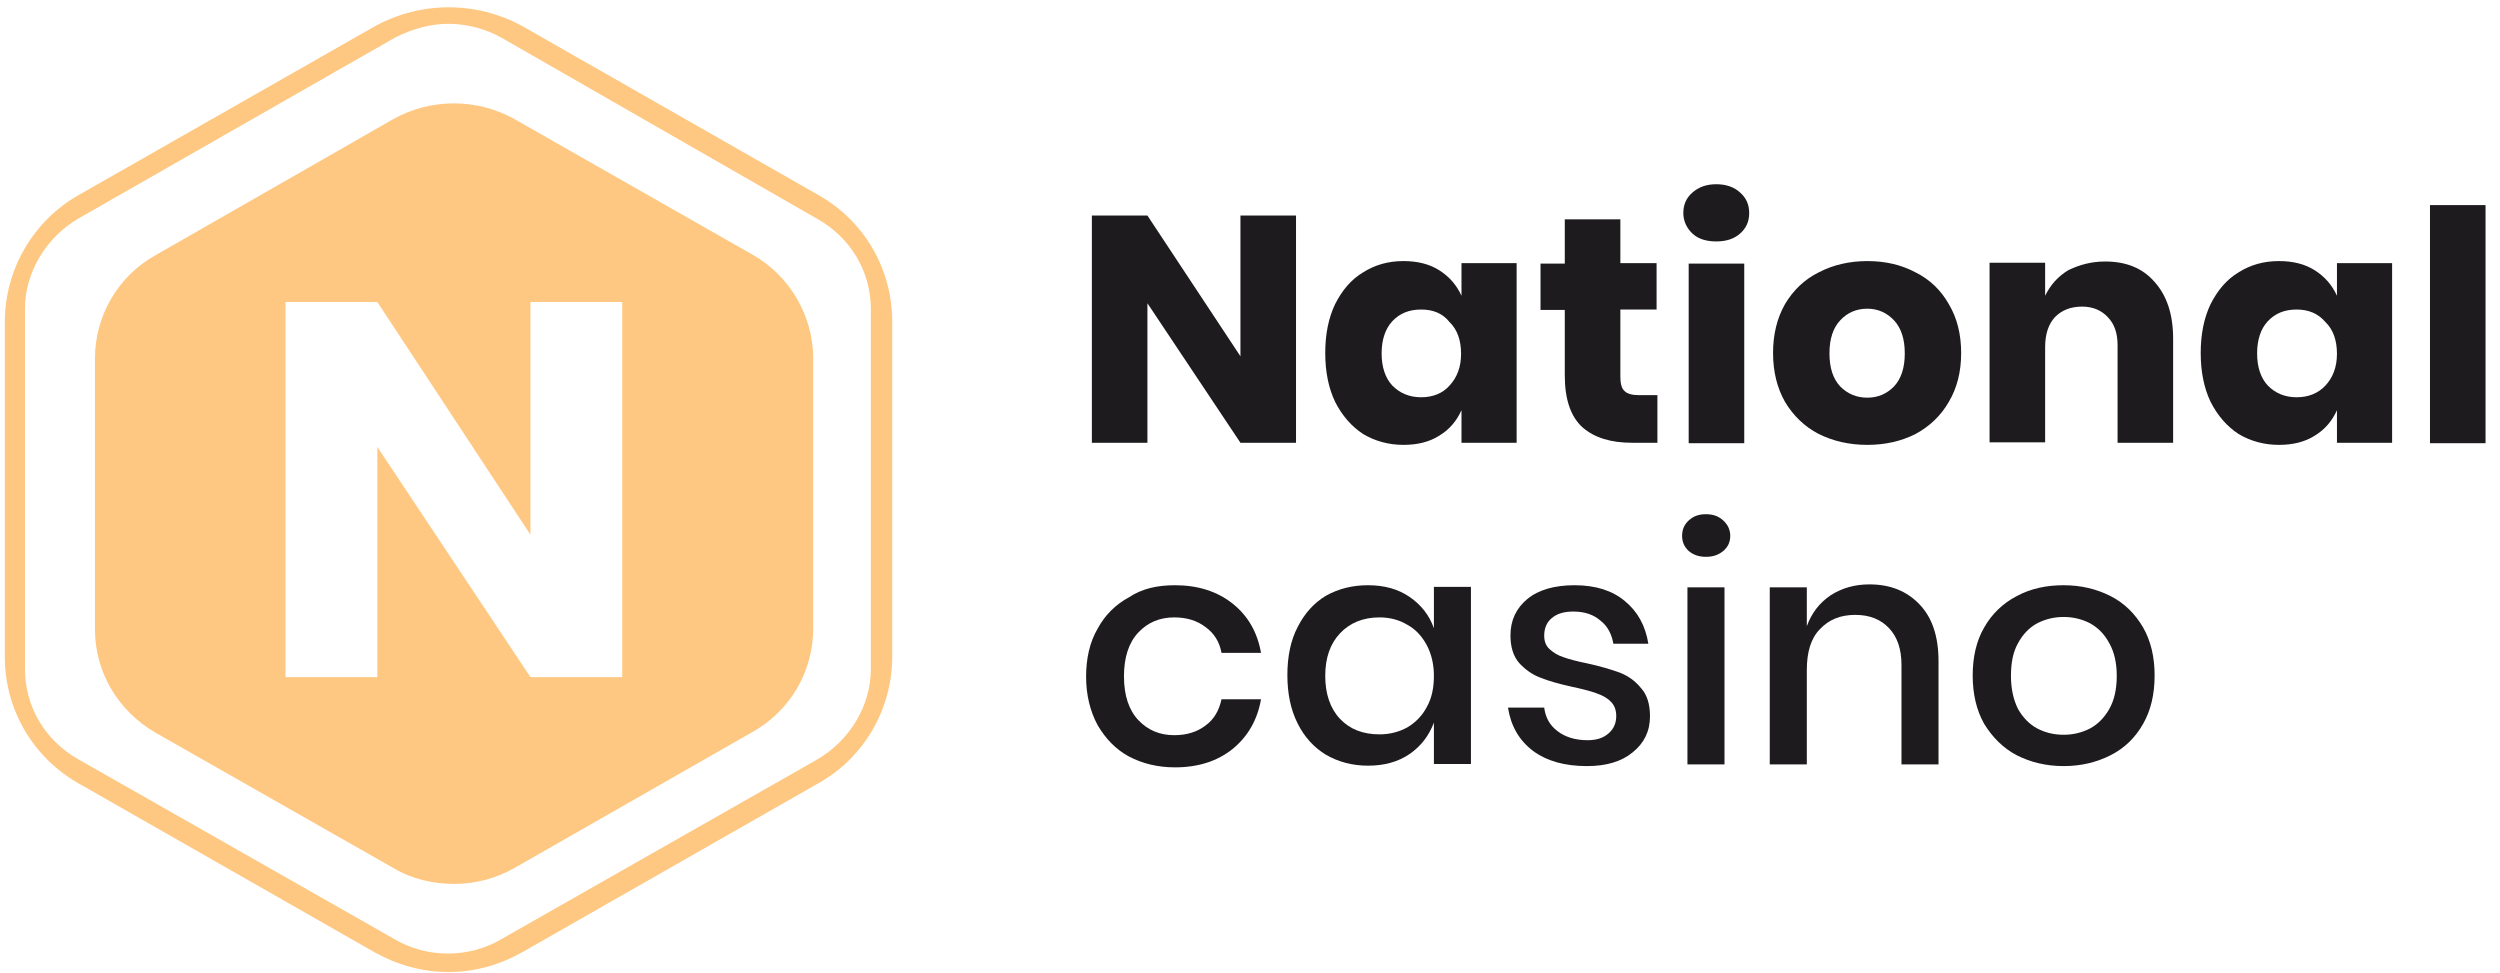 <?xml version="1.0" encoding="utf-8"?>
<svg xmlns="http://www.w3.org/2000/svg" xmlns:xlink="http://www.w3.org/1999/xlink" x="0px" y="0px" viewBox="0 0 257 100" style="enable-background:new 0 0 257 100;">
  <path d="M46.109 99.925C43.401 99.925 40.82 99.195 38.45 97.864L8.197 80.601C3.416 77.939 0.496 72.958 0.496 67.547V33.108C0.496 27.697 3.416 22.673 8.155 20.011L38.45 2.748C43.232 0.086 49.029 0.086 53.81 2.748L84.063 20.011C88.845 22.673 91.722 27.654 91.722 33.065V67.504C91.722 72.915 88.802 77.939 84.063 80.558L53.81 97.821C51.398 99.195 48.817 99.925 46.109 99.925ZM46.109 2.448C44.247 2.448 42.385 2.963 40.608 3.865L8.07 22.459C4.77 24.391 2.569 27.955 2.569 31.734V68.793C2.569 72.657 4.643 76.135 8.07 78.068L40.608 96.576C43.909 98.508 48.182 98.508 51.483 96.576L84.021 78.068C87.322 76.135 89.522 72.571 89.522 68.793V31.777C89.522 27.912 87.448 24.434 84.021 22.502L51.609 3.908C49.959 2.963 47.971 2.448 46.109 2.448Z" fill="#FEC882"/>
  <path fill-rule="evenodd" clip-rule="evenodd" d="M52.879 12.239L77.462 26.237C81.186 28.384 83.597 32.464 83.597 36.844V64.627C83.597 69.007 81.228 73.087 77.378 75.234L52.879 89.233C50.89 90.35 48.817 90.865 46.659 90.865C44.501 90.865 42.301 90.35 40.439 89.233L15.982 75.32C12.132 73.087 9.762 69.093 9.762 64.713V36.844C9.762 32.464 12.132 28.384 15.982 26.237L40.439 12.239C44.289 10.091 49.028 10.091 52.879 12.239ZM54.529 69.608H63.965V31.047H54.529V54.965L38.789 31.047H29.353V69.608H38.789V45.948L54.529 69.608Z" fill="#FEC882"/>
  <path d="M133.231 45.518H127.518L117.955 31.176V45.518H112.244V22.158H117.955L127.518 36.629V22.158H133.231V45.518Z" fill="#1D1B1E"/>
  <path d="M144.274 26.839C145.712 26.839 146.94 27.139 147.955 27.783C148.971 28.427 149.732 29.286 150.241 30.403V27.053H155.91V45.518H150.241V42.169C149.732 43.285 149.013 44.144 147.955 44.788C146.94 45.432 145.712 45.733 144.274 45.733C142.751 45.733 141.355 45.346 140.127 44.616C138.943 43.843 137.969 42.727 137.25 41.31C136.574 39.893 136.235 38.218 136.235 36.286C136.235 34.353 136.574 32.679 137.25 31.262C137.969 29.845 138.901 28.728 140.127 27.998C141.355 27.225 142.708 26.839 144.274 26.839ZM146.093 31.82C144.866 31.82 143.893 32.206 143.131 33.022C142.412 33.795 142.031 34.912 142.031 36.329C142.031 37.746 142.412 38.862 143.131 39.635C143.893 40.408 144.866 40.838 146.093 40.838C147.279 40.838 148.294 40.451 149.013 39.635C149.774 38.819 150.198 37.746 150.198 36.372C150.198 34.998 149.817 33.881 149.013 33.108C148.294 32.206 147.321 31.82 146.093 31.82Z" fill="#1D1B1E"/>
  <path d="M170.381 40.666V45.518H167.8C165.6 45.518 163.907 45.003 162.68 43.929C161.495 42.856 160.86 41.095 160.86 38.605V31.863H158.365V27.096H160.86V22.545H166.573V27.053H170.297V31.82H166.573V38.691C166.573 39.421 166.7 39.936 166.996 40.194C167.292 40.494 167.8 40.623 168.519 40.623H170.381V40.666Z" fill="#1D1B1E"/>
  <path d="M173.046 21.901C173.046 21.042 173.343 20.355 173.978 19.796C174.612 19.238 175.416 18.938 176.431 18.938C177.447 18.938 178.293 19.238 178.886 19.796C179.521 20.355 179.817 21.042 179.817 21.901C179.817 22.759 179.521 23.446 178.886 24.005C178.251 24.563 177.447 24.82 176.431 24.82C175.416 24.82 174.569 24.563 173.978 24.005C173.385 23.446 173.046 22.716 173.046 21.901ZM179.309 27.096V45.561H173.597V27.096H179.309Z" fill="#1D1B1E"/>
  <path d="M191.96 26.839C193.822 26.839 195.472 27.225 196.911 27.998C198.392 28.728 199.534 29.845 200.338 31.262C201.184 32.679 201.607 34.353 201.607 36.286C201.607 38.218 201.184 39.893 200.338 41.31C199.534 42.727 198.35 43.843 196.911 44.616C195.472 45.346 193.822 45.733 191.96 45.733C190.098 45.733 188.448 45.346 186.967 44.616C185.487 43.843 184.344 42.727 183.498 41.31C182.693 39.893 182.27 38.218 182.27 36.286C182.27 34.353 182.693 32.679 183.498 31.262C184.344 29.845 185.487 28.728 186.967 27.998C188.448 27.225 190.141 26.839 191.96 26.839ZM191.96 31.734C190.86 31.734 189.929 32.12 189.168 32.936C188.448 33.709 188.068 34.826 188.068 36.329C188.068 37.832 188.448 38.948 189.168 39.721C189.929 40.494 190.86 40.88 191.96 40.88C193.06 40.88 193.949 40.494 194.711 39.721C195.43 38.948 195.811 37.832 195.811 36.329C195.811 34.826 195.43 33.709 194.711 32.936C193.991 32.163 193.06 31.734 191.96 31.734Z" fill="#1D1B1E"/>
  <path d="M216.416 26.882C218.575 26.882 220.268 27.569 221.494 28.986C222.764 30.403 223.398 32.335 223.398 34.826V45.518H217.686V35.47C217.686 34.225 217.348 33.28 216.671 32.593C216.036 31.906 215.148 31.519 214.047 31.519C212.905 31.519 211.974 31.863 211.254 32.593C210.578 33.323 210.24 34.353 210.24 35.685V45.475H204.527V27.01H210.24V30.403C210.789 29.286 211.551 28.427 212.609 27.783C213.751 27.225 214.978 26.882 216.416 26.882Z" fill="#1D1B1E"/>
  <path d="M234.273 26.839C235.712 26.839 236.939 27.139 237.954 27.783C238.969 28.427 239.731 29.286 240.239 30.403V27.053H245.909V45.518H240.239V42.169C239.731 43.285 239.012 44.144 237.954 44.788C236.939 45.432 235.712 45.733 234.273 45.733C232.75 45.733 231.353 45.346 230.126 44.616C228.941 43.843 227.969 42.727 227.249 41.31C226.572 39.893 226.233 38.218 226.233 36.286C226.233 34.353 226.572 32.679 227.249 31.262C227.969 29.845 228.899 28.728 230.126 27.998C231.353 27.225 232.707 26.839 234.273 26.839ZM236.093 31.82C234.865 31.82 233.892 32.206 233.131 33.022C232.411 33.795 232.031 34.912 232.031 36.329C232.031 37.746 232.411 38.862 233.131 39.635C233.892 40.408 234.865 40.838 236.093 40.838C237.277 40.838 238.293 40.451 239.054 39.635C239.816 38.819 240.239 37.746 240.239 36.372C240.239 34.998 239.858 33.881 239.054 33.108C238.293 32.206 237.277 31.82 236.093 31.82Z" fill="#1D1B1E"/>
  <path d="M255.514 21.084V45.561H249.802V21.084H255.514Z" fill="#1D1B1E"/>
  <path d="M120.791 60.161C123.16 60.161 125.149 60.806 126.714 62.051C128.28 63.296 129.253 64.971 129.634 67.118H125.572C125.36 65.959 124.81 65.1 123.921 64.456C123.075 63.811 122.017 63.468 120.706 63.468C119.225 63.468 117.998 63.983 117.025 65.014C116.051 66.044 115.544 67.547 115.544 69.523C115.544 71.498 116.051 73.001 117.025 74.031C117.998 75.062 119.225 75.577 120.706 75.577C122.017 75.577 123.075 75.234 123.921 74.59C124.81 73.946 125.318 73.044 125.572 71.884H129.634C129.253 74.031 128.28 75.706 126.714 76.994C125.149 78.24 123.202 78.884 120.791 78.884C119.013 78.884 117.448 78.497 116.051 77.767C114.698 77.037 113.64 75.921 112.836 74.547C112.074 73.13 111.651 71.455 111.651 69.566C111.651 67.676 112.032 66.001 112.836 64.627C113.598 63.21 114.698 62.137 116.051 61.407C117.406 60.505 118.971 60.161 120.791 60.161Z" fill="#1D1B1E"/>
  <path d="M140.636 60.161C142.285 60.161 143.724 60.548 144.909 61.364C146.093 62.18 146.94 63.253 147.405 64.584V60.333H151.213V78.54H147.405V74.289C146.898 75.62 146.093 76.694 144.909 77.51C143.724 78.326 142.285 78.712 140.636 78.712C139.027 78.712 137.588 78.326 136.319 77.596C135.093 76.866 134.077 75.749 133.4 74.375C132.68 72.958 132.342 71.283 132.342 69.394C132.342 67.504 132.68 65.83 133.4 64.456C134.119 63.038 135.093 61.965 136.319 61.235C137.631 60.505 139.069 60.161 140.636 60.161ZM141.82 63.468C140.127 63.468 138.774 64.026 137.758 65.1C136.742 66.173 136.235 67.633 136.235 69.48C136.235 71.326 136.742 72.829 137.758 73.903C138.774 74.976 140.127 75.492 141.82 75.492C142.878 75.492 143.851 75.234 144.698 74.761C145.544 74.246 146.221 73.559 146.686 72.657C147.193 71.756 147.405 70.682 147.405 69.48C147.405 68.277 147.151 67.247 146.686 66.345C146.179 65.4 145.544 64.713 144.698 64.241C143.851 63.725 142.878 63.468 141.82 63.468Z" fill="#1D1B1E"/>
  <path d="M161.876 60.161C164.034 60.161 165.769 60.72 167.038 61.793C168.35 62.867 169.154 64.327 169.45 66.173H165.854C165.684 65.186 165.261 64.37 164.541 63.811C163.864 63.21 162.934 62.867 161.749 62.867C160.776 62.867 160.056 63.081 159.507 63.554C158.998 63.983 158.745 64.584 158.745 65.357C158.745 65.915 158.914 66.388 159.295 66.731C159.676 67.075 160.141 67.376 160.691 67.547C161.283 67.762 162.088 67.977 163.145 68.192C164.541 68.492 165.642 68.835 166.488 69.136C167.377 69.48 168.096 69.995 168.688 70.725C169.323 71.412 169.619 72.4 169.619 73.645C169.619 75.148 169.026 76.393 167.842 77.338C166.7 78.283 165.134 78.755 163.145 78.755C160.86 78.755 158.998 78.24 157.56 77.166C156.164 76.093 155.317 74.633 155.021 72.743H158.745C158.872 73.731 159.295 74.547 160.099 75.148C160.86 75.749 161.918 76.093 163.188 76.093C164.118 76.093 164.796 75.878 165.345 75.406C165.896 74.933 166.15 74.332 166.15 73.602C166.15 72.958 165.938 72.443 165.557 72.099C165.176 71.713 164.669 71.455 164.034 71.24C163.441 71.026 162.595 70.811 161.58 70.596C160.226 70.296 159.168 69.995 158.321 69.651C157.518 69.351 156.798 68.835 156.164 68.148C155.571 67.461 155.275 66.517 155.275 65.314C155.275 63.769 155.868 62.523 157.01 61.578C158.153 60.634 159.802 60.161 161.876 60.161Z" fill="#1D1B1E"/>
  <path d="M172.92 55.094C172.92 54.45 173.131 53.935 173.597 53.505C174.062 53.076 174.612 52.861 175.374 52.861C176.135 52.861 176.685 53.076 177.151 53.505C177.616 53.935 177.87 54.45 177.87 55.094C177.87 55.738 177.616 56.254 177.151 56.64C176.685 57.027 176.135 57.241 175.374 57.241C174.612 57.241 174.062 57.027 173.597 56.64C173.174 56.254 172.92 55.738 172.92 55.094ZM177.278 60.376V78.583H173.469V60.376H177.278Z" fill="#1D1B1E"/>
  <path d="M192.172 60.075C194.33 60.075 196.022 60.763 197.334 62.137C198.645 63.511 199.28 65.443 199.28 67.977V78.583H195.472V68.363C195.472 66.731 195.049 65.486 194.202 64.584C193.356 63.682 192.214 63.21 190.733 63.21C189.21 63.21 188.026 63.682 187.094 64.67C186.164 65.615 185.741 67.032 185.741 68.878V78.583H181.932V60.376H185.741V64.37C186.248 62.995 187.052 61.965 188.194 61.192C189.337 60.462 190.649 60.075 192.172 60.075Z" fill="#1D1B1E"/>
  <path d="M212.143 60.161C213.921 60.161 215.528 60.548 216.967 61.278C218.406 62.008 219.506 63.124 220.31 64.499C221.113 65.915 221.494 67.547 221.494 69.437C221.494 71.369 221.113 73.001 220.31 74.418C219.506 75.835 218.406 76.909 216.967 77.639C215.528 78.369 213.921 78.755 212.143 78.755C210.366 78.755 208.759 78.369 207.32 77.639C205.923 76.909 204.823 75.792 203.977 74.418C203.173 73.001 202.793 71.326 202.793 69.437C202.793 67.547 203.173 65.873 203.977 64.499C204.781 63.081 205.923 62.008 207.32 61.278C208.759 60.505 210.366 60.161 212.143 60.161ZM212.143 63.425C211.17 63.425 210.282 63.64 209.436 64.069C208.631 64.499 207.955 65.186 207.446 66.13C206.939 67.032 206.727 68.148 206.727 69.48C206.727 70.811 206.981 71.927 207.446 72.872C207.955 73.774 208.631 74.461 209.436 74.89C210.24 75.32 211.17 75.534 212.143 75.534C213.117 75.534 214.005 75.32 214.851 74.89C215.655 74.461 216.332 73.774 216.84 72.872C217.348 71.97 217.602 70.854 217.602 69.48C217.602 68.148 217.348 67.032 216.84 66.13C216.332 65.186 215.698 64.541 214.851 64.069C214.005 63.64 213.117 63.425 212.143 63.425Z" fill="#1D1B1E"/>
</svg>